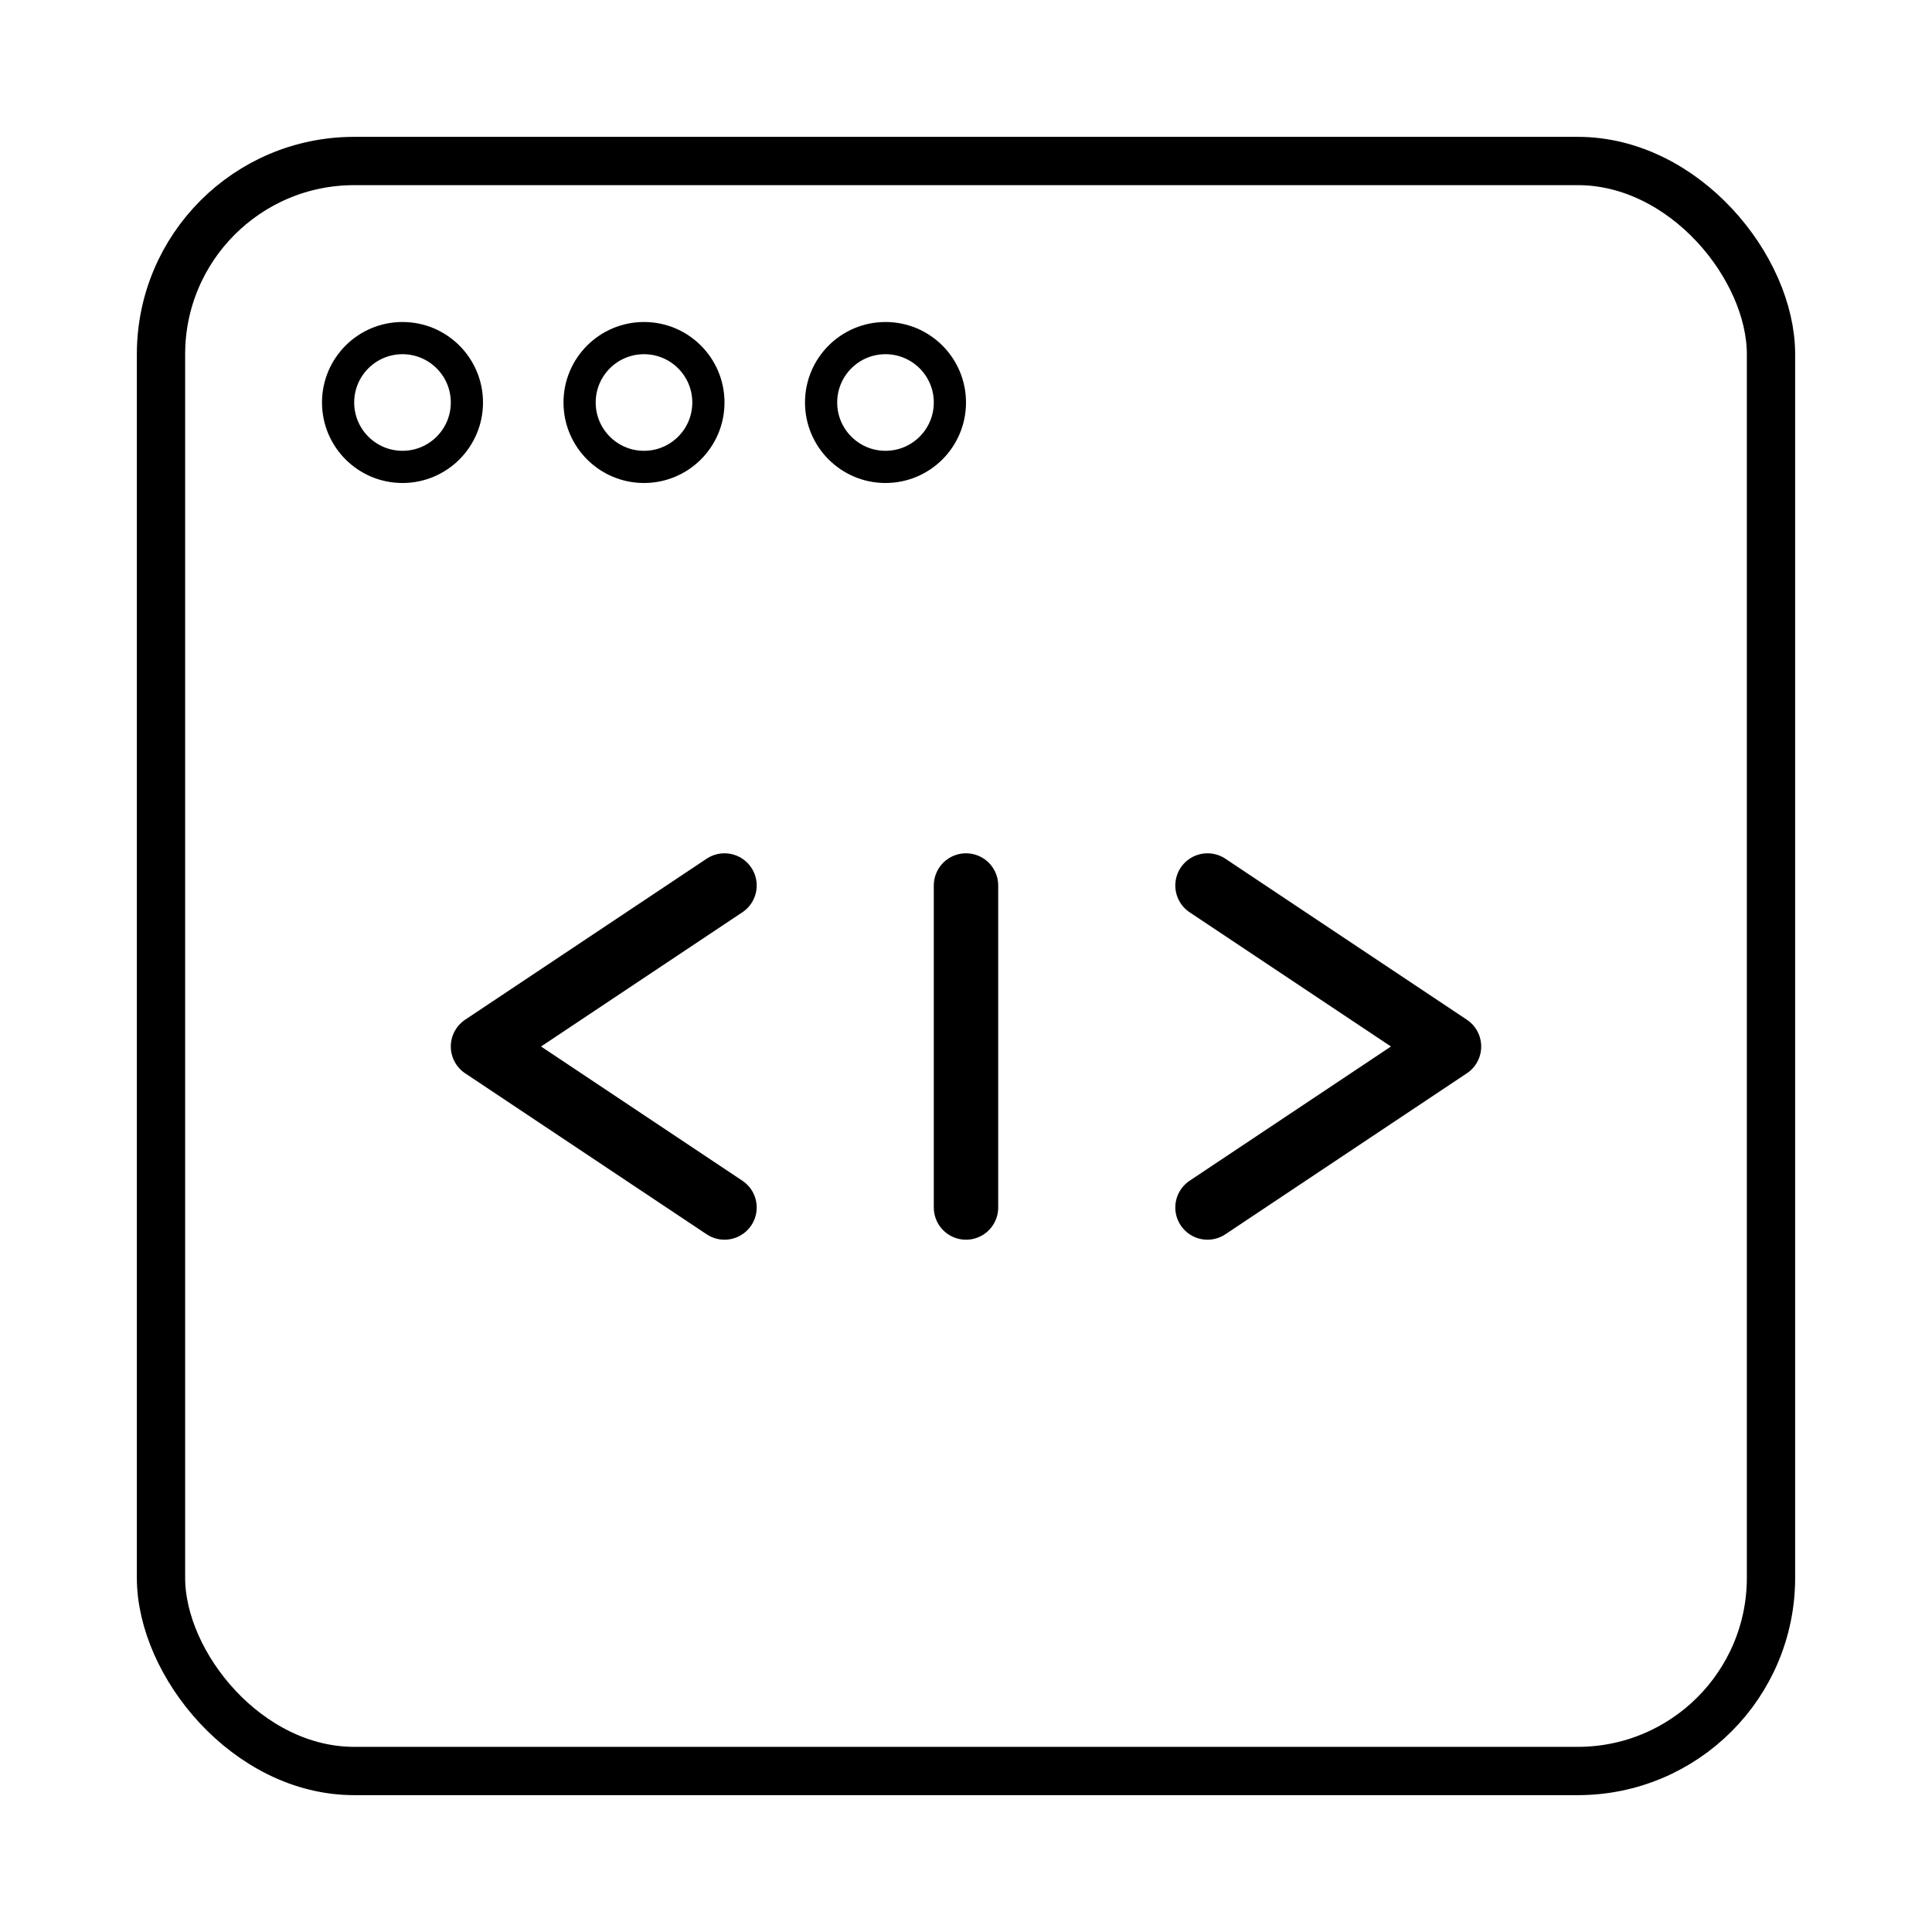 <svg xmlns="http://www.w3.org/2000/svg" width="120" height="120" viewBox="0 0 120 120" fill="none">
  <!-- Fenêtre -->
  <rect x="10" y="10" width="100" height="100" rx="12" stroke="black" stroke-width="3" fill="none"/>
  <!-- Cercles en haut -->
  <circle cx="25" cy="25" r="4" stroke="black" stroke-width="2" fill="none"/>
  <circle cx="40" cy="25" r="4" stroke="black" stroke-width="2" fill="none"/>
  <circle cx="55" cy="25" r="4" stroke="black" stroke-width="2" fill="none"/>
  <!-- Chevrons -->
  <path d="M45 55 L30 65 L45 75" stroke="black" stroke-width="4" stroke-linecap="round" stroke-linejoin="round"/>
  <path d="M75 55 L90 65 L75 75" stroke="black" stroke-width="4" stroke-linecap="round" stroke-linejoin="round"/>
  <!-- Barre verticale -->
  <line x1="60" y1="55" x2="60" y2="75" stroke="black" stroke-width="4" stroke-linecap="round"/>
</svg>
